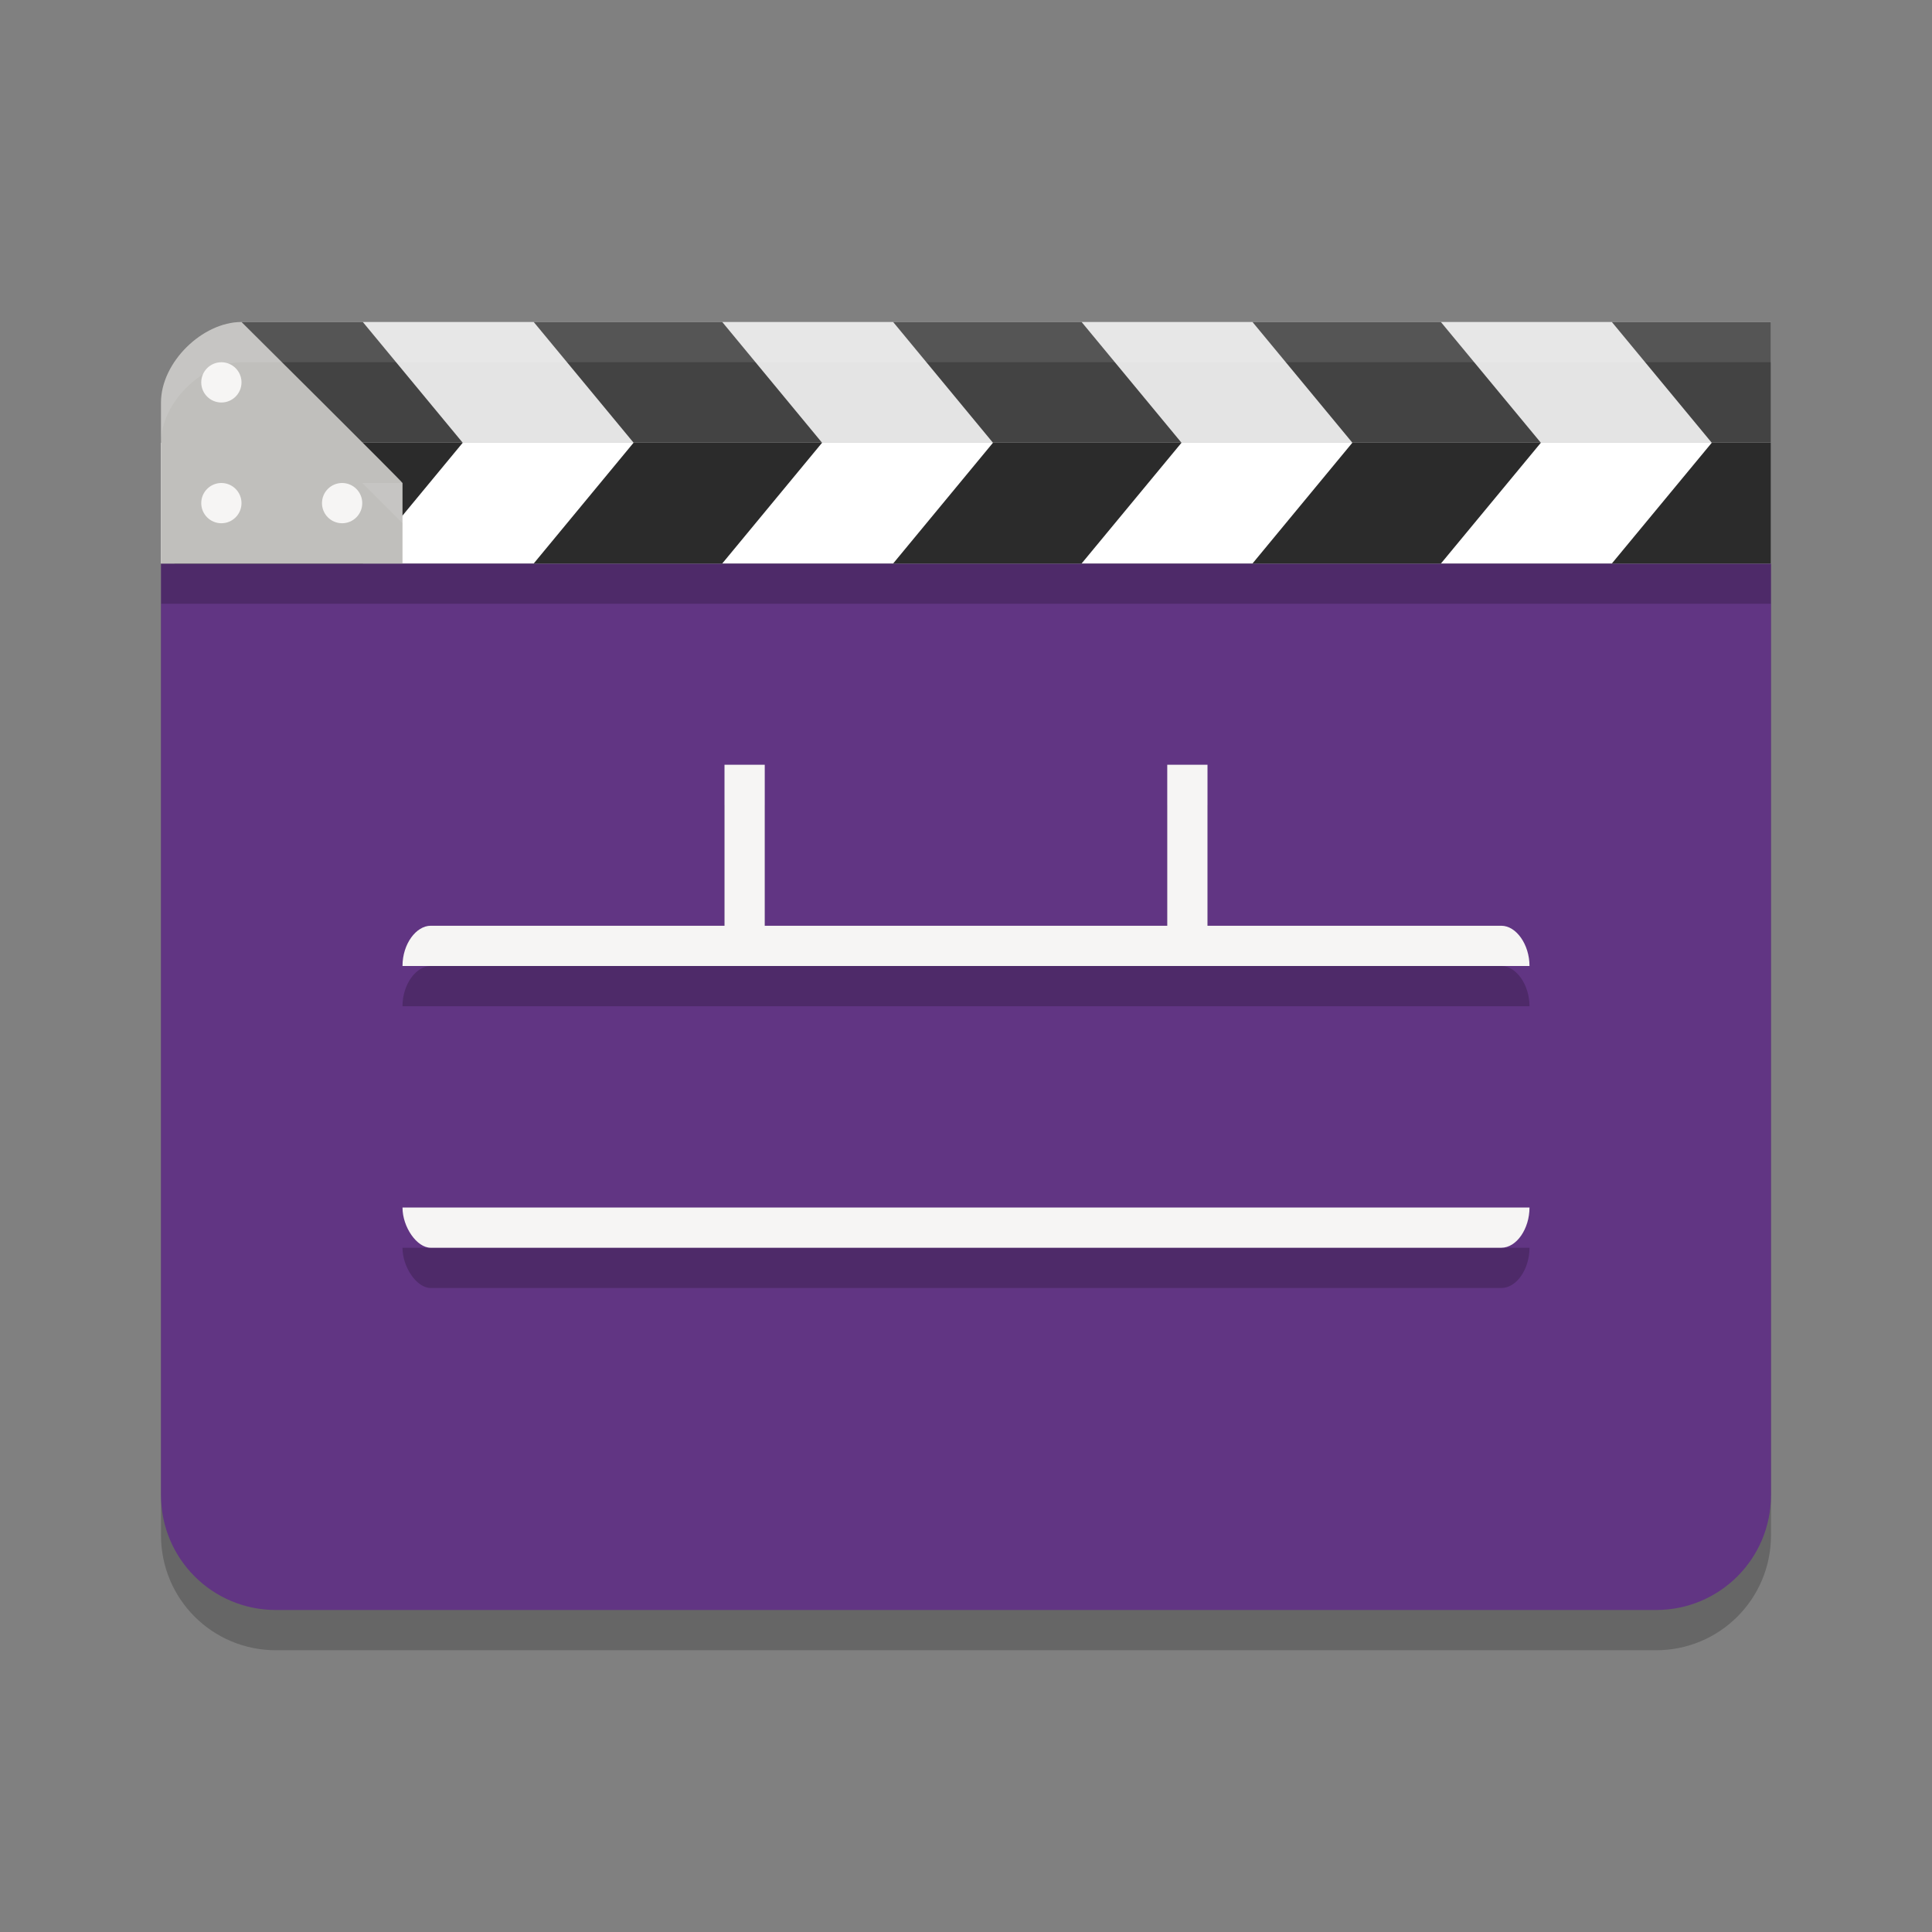 <svg xmlns="http://www.w3.org/2000/svg" width="24" height="24" version="1.1">
 <rect width="100%" height="100%" fill="#808080" stroke="none"/>
 <path style="opacity:0.2" d="M 22,7.5 V 19.071 C 22,19.863 21.363,20.5 20.571,20.5 H 3.429 C 2.637,20.5 2,19.863 2,19.071 L 2,7.5 Z"/>
 <path style="fill:#613583" d="M 22,7 V 18.571 C 22,19.363 21.363,20 20.571,20 H 3.429 C 2.637,20 2,19.363 2,18.571 L 2,7 Z"/>
 <path style="opacity:0.2" d="M 9,10 V 12 H 5.35 C 5.172,12 5,12.223 5,12.5 H 19 C 19,12.234 18.836,12 18.65,12 H 15 V 10 H 14.5 V 12 H 9.5 V 10 Z M 5,15.5 C 5,15.742 5.177,16 5.35,16 H 18.65 C 18.841,16 19,15.764 19,15.5 Z"/>
 <path style="fill:#e4e4e4" d="M 2.5,5.5 H 22 V 4 H 3 Z"/>
 <path style="fill:#434343" d="M 3,4.5 3.406,5.5 H 5.748 L 4.507,4 H 3 Z M 6.63,4 7.871,5.5 H 10.212 L 8.972,4 Z M 11.095,4 12.335,5.5 H 14.677 L 13.436,4 Z M 15.559,4 16.8,5.5 H 19.141 L 17.899,4 Z M 20.023,4 21.264,5.5 H 22 V 4 Z"/>
 <rect style="fill:#ffffff" width="20" height="1.5" x="2" y="5.5" rx="0" ry="0"/>
 <path style="fill:#2b2b2b" d="M 3.406,5.5 2.166,7 H 4.508 L 5.748,5.5 Z M 7.87,5.5 6.63,7 H 8.972 L 10.212,5.5 Z M 12.335,5.5 11.095,7 H 13.436 L 14.677,5.5 Z M 16.799,5.5 15.559,7 H 17.9 L 19.141,5.5 Z M 21.264,5.5 20.023,7 H 22 V 5.5 Z"/>
 <path style="fill:#f6f5f4" d="M 5.35,11.5 H 18.65 C 18.836,11.5 19,11.734 19,12 H 5 C 5,11.723 5.172,11.5 5.35,11.5 Z"/>
 <path style="fill:#f6f5f4" d="M 9.5,9.5 V 12 H 9 V 9.5 Z"/>
 <path style="fill:#f6f5f4" d="M 15,9.5 V 12 H 14.5 V 9.5 Z"/>
 <path style="fill:#f6f5f4" d="M 5,15 H 19 C 19,15.264 18.84,15.5 18.65,15.5 H 5.35 C 5.178,15.5 5,15.243 5,15 Z"/>
 <path style="fill:#c0bfbc" d="M 2,5 C 2,4.5 2.515,4 3,4 3,4 5,5.986 5,6 V 7 H 2 Z"/>
 <circle style="fill:#f6f5f4" cx="2.75" cy="6.25" r=".25"/>
 <circle style="fill:#f6f5f4" cx="2.75" cy="4.75" r=".25"/>
 <circle style="fill:#f6f5f4" cx="4.25" cy="6.25" r=".25"/>
 <rect style="opacity:0.2" width="20" height=".5" x="2" y="7"/>
 <path style="opacity:0.1;fill:#ffffff" d="M 3,4 C 2.515,4 2,4.5 2,5 V 5.5 C 2,5 2.515,4.5 3,4.5 H 22 V 4 Z M 4.5,6 C 4.687,6.188 5,6.496 5,6.5 V 6 Z"/>
</svg>
